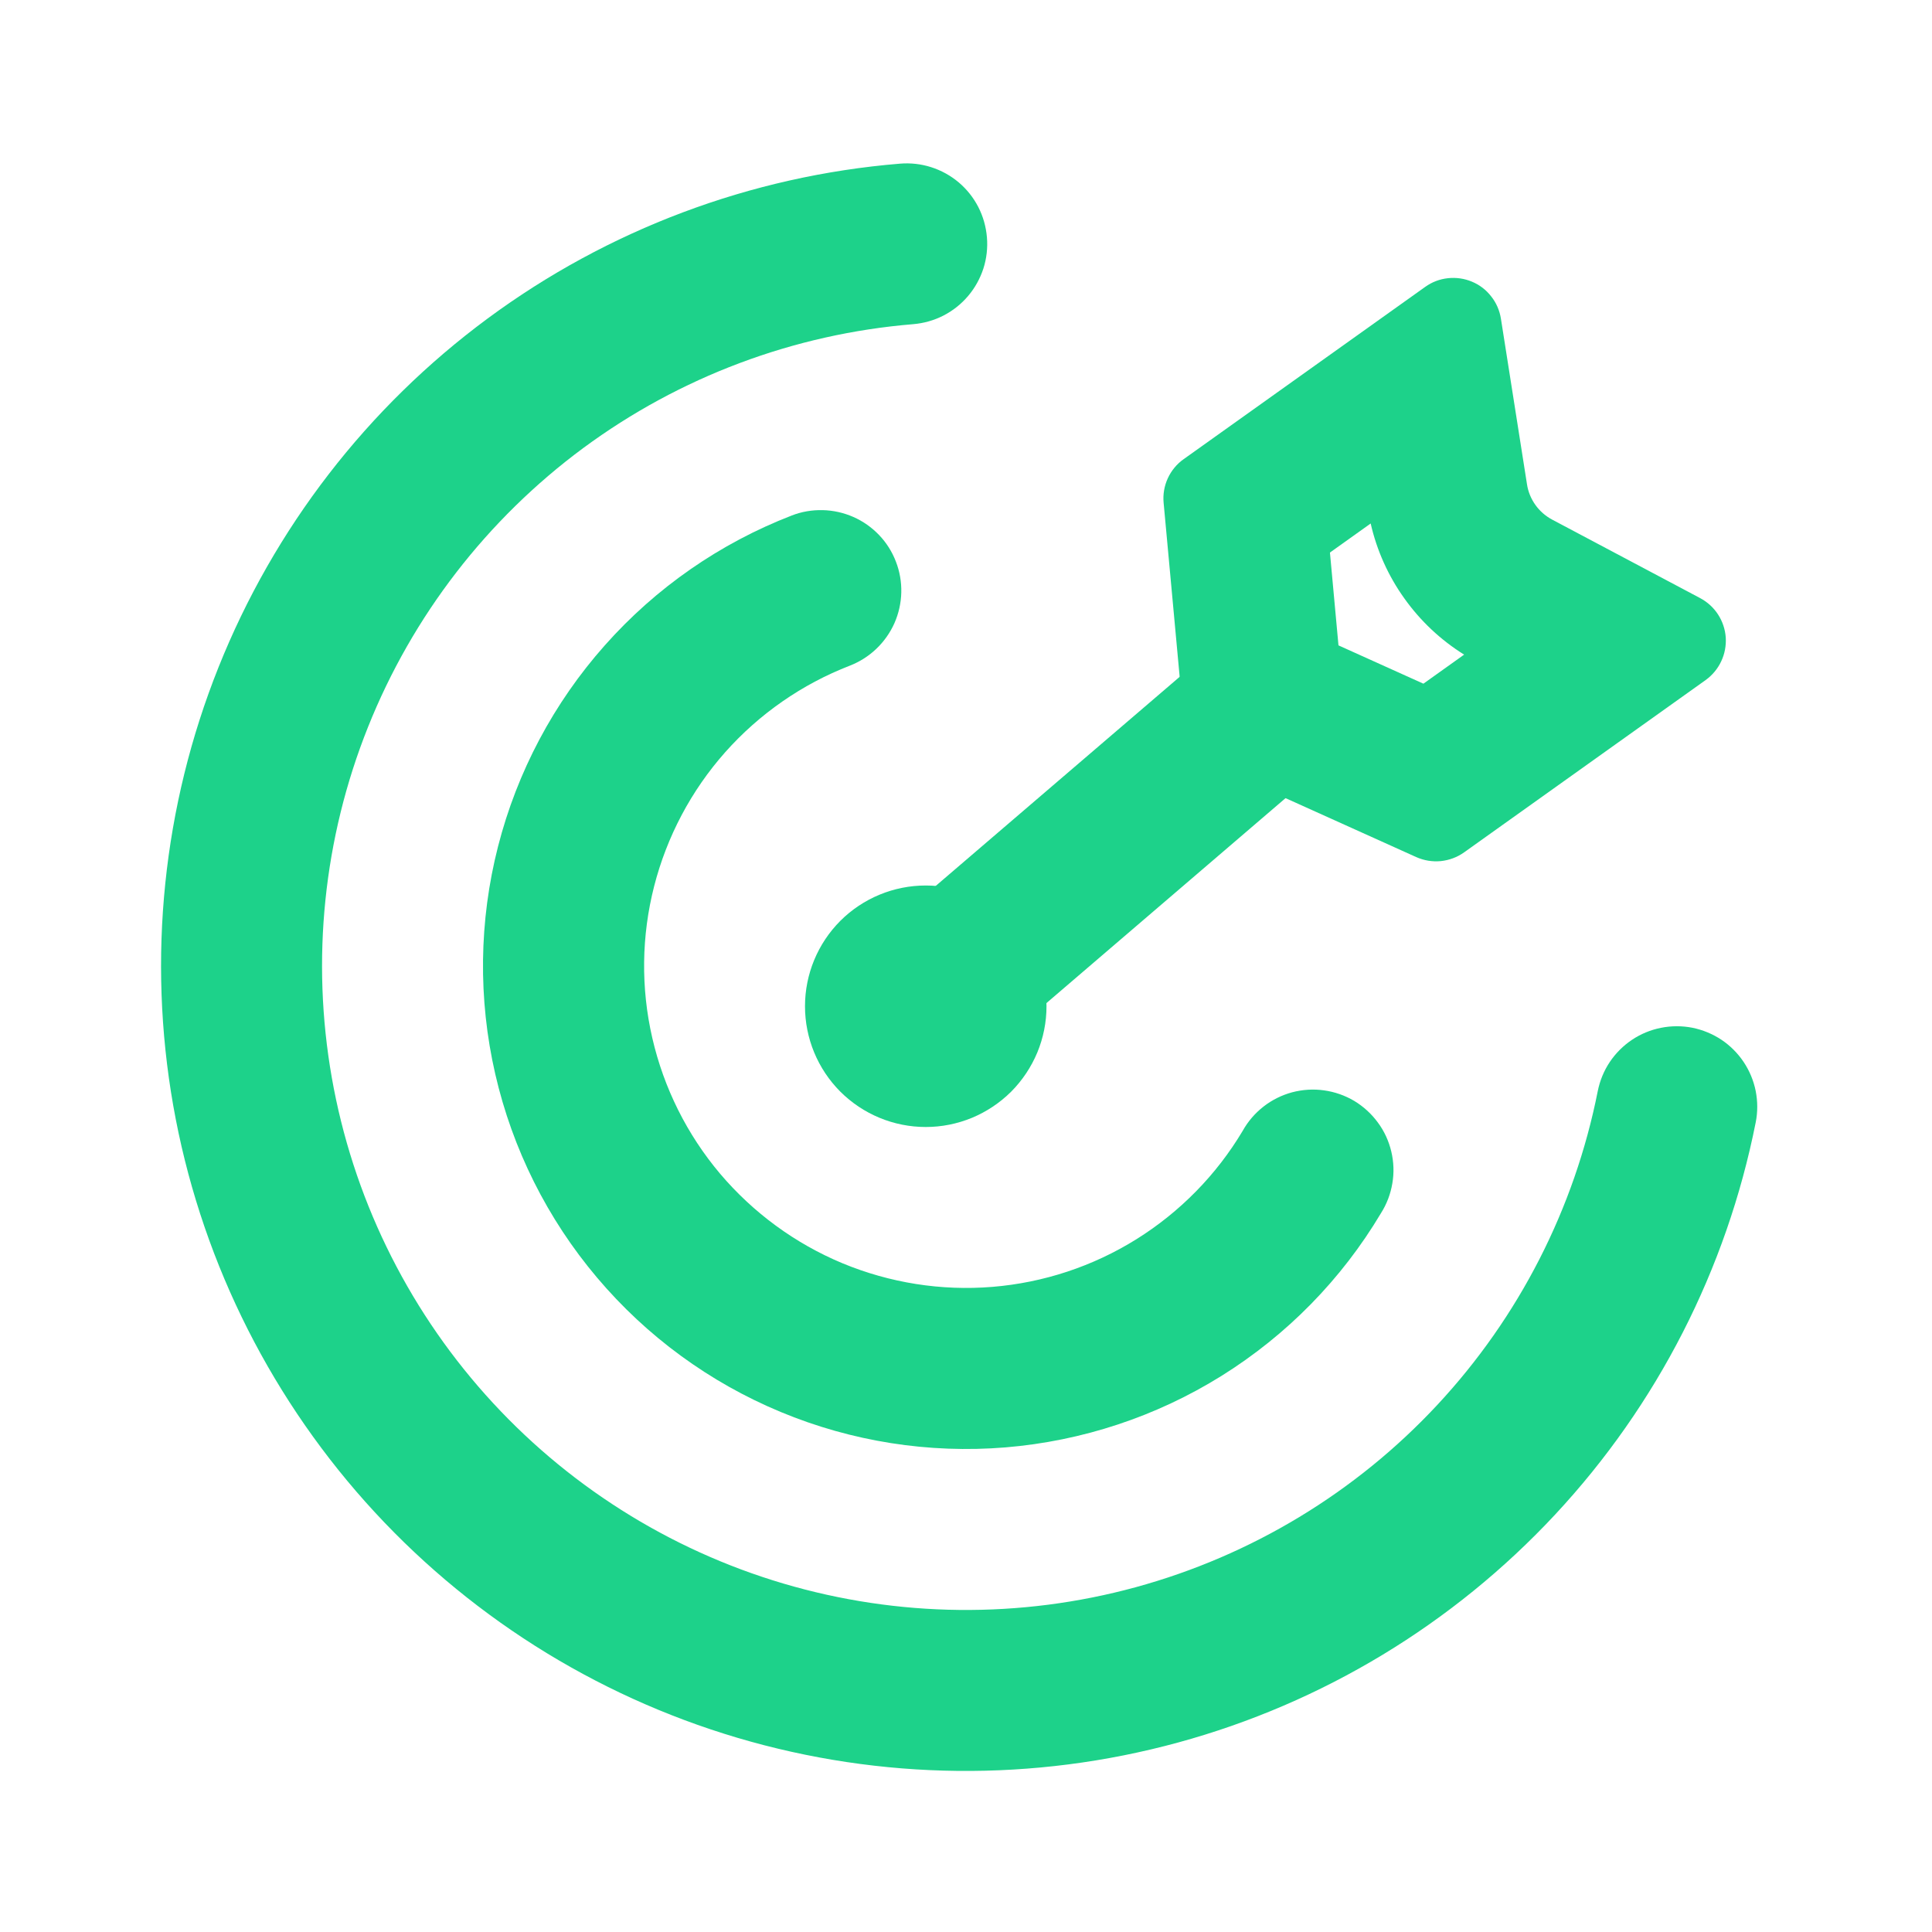 <svg width="24" height="24" viewBox="0 0 24 24" fill="none" xmlns="http://www.w3.org/2000/svg">
<path fill-rule="evenodd" clip-rule="evenodd" d="M12.26 2.948C12.271 3.079 12.256 3.211 12.216 3.336C12.175 3.461 12.111 3.577 12.026 3.677C11.941 3.777 11.837 3.86 11.72 3.92C11.603 3.98 11.475 4.016 11.344 4.027C9.861 4.149 8.442 4.682 7.245 5.566C6.049 6.451 5.123 7.651 4.571 9.033C4.019 10.414 3.864 11.922 4.122 13.388C4.38 14.853 5.041 16.217 6.032 17.327C7.023 18.437 8.304 19.249 9.73 19.671C11.157 20.093 12.673 20.109 14.108 19.717C15.543 19.325 16.841 18.541 17.855 17.452C18.869 16.363 19.559 15.013 19.848 13.554C19.874 13.425 19.924 13.302 19.997 13.193C20.07 13.084 20.164 12.99 20.273 12.917C20.382 12.844 20.505 12.793 20.633 12.768C20.762 12.742 20.895 12.742 21.023 12.767C21.152 12.793 21.275 12.844 21.384 12.916C21.493 12.989 21.587 13.083 21.66 13.192C21.733 13.301 21.784 13.424 21.81 13.553C21.835 13.681 21.836 13.814 21.81 13.943C21.448 15.767 20.586 17.454 19.318 18.815C18.05 20.176 16.429 21.156 14.635 21.646C12.841 22.136 10.945 22.116 9.162 21.588C7.379 21.06 5.778 20.045 4.54 18.658C3.302 17.27 2.475 15.565 2.152 13.734C1.83 11.902 2.024 10.017 2.714 8.29C3.404 6.563 4.561 5.063 6.057 3.957C7.552 2.852 9.327 2.185 11.18 2.033C11.311 2.022 11.443 2.037 11.568 2.077C11.693 2.117 11.809 2.181 11.91 2.266C12.01 2.351 12.093 2.455 12.153 2.572C12.213 2.689 12.249 2.817 12.26 2.948Z" fill="#1DD28A"/>
<path fill-rule="evenodd" clip-rule="evenodd" d="M11.129 6.976C11.225 7.223 11.218 7.498 11.111 7.741C11.003 7.983 10.804 8.173 10.557 8.269C9.963 8.499 9.432 8.868 9.009 9.344C8.586 9.821 8.284 10.392 8.126 11.009C7.968 11.627 7.96 12.273 8.103 12.894C8.246 13.515 8.534 14.093 8.945 14.58C9.357 15.066 9.878 15.448 10.466 15.693C11.055 15.937 11.693 16.038 12.328 15.986C12.963 15.934 13.577 15.731 14.117 15.394C14.658 15.056 15.111 14.595 15.437 14.048C15.502 13.931 15.59 13.829 15.696 13.746C15.801 13.664 15.922 13.604 16.051 13.569C16.18 13.535 16.315 13.526 16.448 13.545C16.58 13.563 16.708 13.608 16.823 13.676C16.937 13.745 17.037 13.836 17.116 13.944C17.196 14.051 17.252 14.174 17.283 14.304C17.314 14.434 17.319 14.569 17.296 14.701C17.274 14.833 17.226 14.959 17.154 15.072C16.665 15.893 15.986 16.585 15.175 17.091C14.364 17.597 13.443 17.901 12.491 17.98C11.538 18.058 10.58 17.907 9.698 17.54C8.815 17.173 8.033 16.601 7.416 15.87C6.799 15.14 6.366 14.273 6.152 13.341C5.938 12.41 5.95 11.44 6.187 10.514C6.424 9.588 6.878 8.732 7.513 8.017C8.147 7.302 8.943 6.749 9.835 6.404C9.957 6.356 10.088 6.334 10.22 6.337C10.351 6.34 10.48 6.369 10.601 6.422C10.721 6.475 10.829 6.551 10.92 6.646C11.011 6.741 11.082 6.853 11.129 6.976Z" fill="#1DD28A"/>
<path fill-rule="evenodd" clip-rule="evenodd" d="M16.26 8.35C16.345 8.449 16.41 8.565 16.451 8.69C16.492 8.815 16.507 8.946 16.497 9.077C16.487 9.208 16.451 9.336 16.391 9.453C16.332 9.57 16.25 9.674 16.15 9.76L12.65 12.76C12.55 12.845 12.435 12.91 12.31 12.95C12.185 12.991 12.053 13.007 11.922 12.997C11.791 12.986 11.664 12.95 11.547 12.891C11.43 12.831 11.325 12.749 11.24 12.65C11.155 12.55 11.09 12.434 11.049 12.309C11.008 12.184 10.993 12.053 11.003 11.922C11.013 11.791 11.049 11.663 11.109 11.546C11.168 11.429 11.25 11.325 11.35 11.24L14.85 8.24C14.95 8.154 15.066 8.089 15.19 8.049C15.315 8.008 15.447 7.992 15.578 8.003C15.709 8.013 15.836 8.049 15.954 8.108C16.07 8.168 16.175 8.25 16.26 8.35Z" fill="#1DD28A"/>
<path d="M11.5 11C11.697 11 11.892 11.039 12.074 11.114C12.256 11.19 12.421 11.3 12.561 11.439C12.7 11.579 12.81 11.744 12.886 11.926C12.961 12.108 13 12.303 13 12.5C13 12.697 12.961 12.892 12.886 13.074C12.81 13.256 12.7 13.421 12.561 13.561C12.421 13.7 12.256 13.81 12.074 13.886C11.892 13.961 11.697 14 11.5 14C11.102 14 10.721 13.842 10.439 13.561C10.158 13.279 10 12.898 10 12.5C10 12.102 10.158 11.721 10.439 11.439C10.721 11.158 11.102 11 11.5 11Z" fill="#1DD28A"/>
<path fill-rule="evenodd" clip-rule="evenodd" d="M16.627 8.017L17.682 8.493L18.188 8.132C17.896 7.95 17.644 7.713 17.445 7.433C17.245 7.154 17.103 6.837 17.027 6.503L16.521 6.864L16.627 8.017ZM17.704 3.564C17.787 3.504 17.884 3.467 17.986 3.456C18.087 3.445 18.19 3.459 18.285 3.499C18.379 3.538 18.462 3.601 18.524 3.682C18.588 3.762 18.629 3.858 18.645 3.959L18.969 6.017C18.983 6.109 19.019 6.196 19.073 6.272C19.127 6.348 19.198 6.41 19.28 6.454L21.12 7.43C21.21 7.478 21.287 7.548 21.342 7.633C21.398 7.719 21.431 7.818 21.438 7.92C21.444 8.022 21.425 8.124 21.381 8.216C21.338 8.308 21.271 8.388 21.188 8.448L18.188 10.588C18.103 10.649 18.003 10.686 17.898 10.697C17.794 10.707 17.689 10.69 17.593 10.647L15.061 9.505C14.964 9.461 14.881 9.392 14.819 9.306C14.757 9.22 14.72 9.118 14.71 9.013L14.455 6.247C14.445 6.142 14.463 6.037 14.507 5.941C14.551 5.846 14.619 5.763 14.705 5.703L17.704 3.564Z" fill="#1DD28A"/>
</svg>
